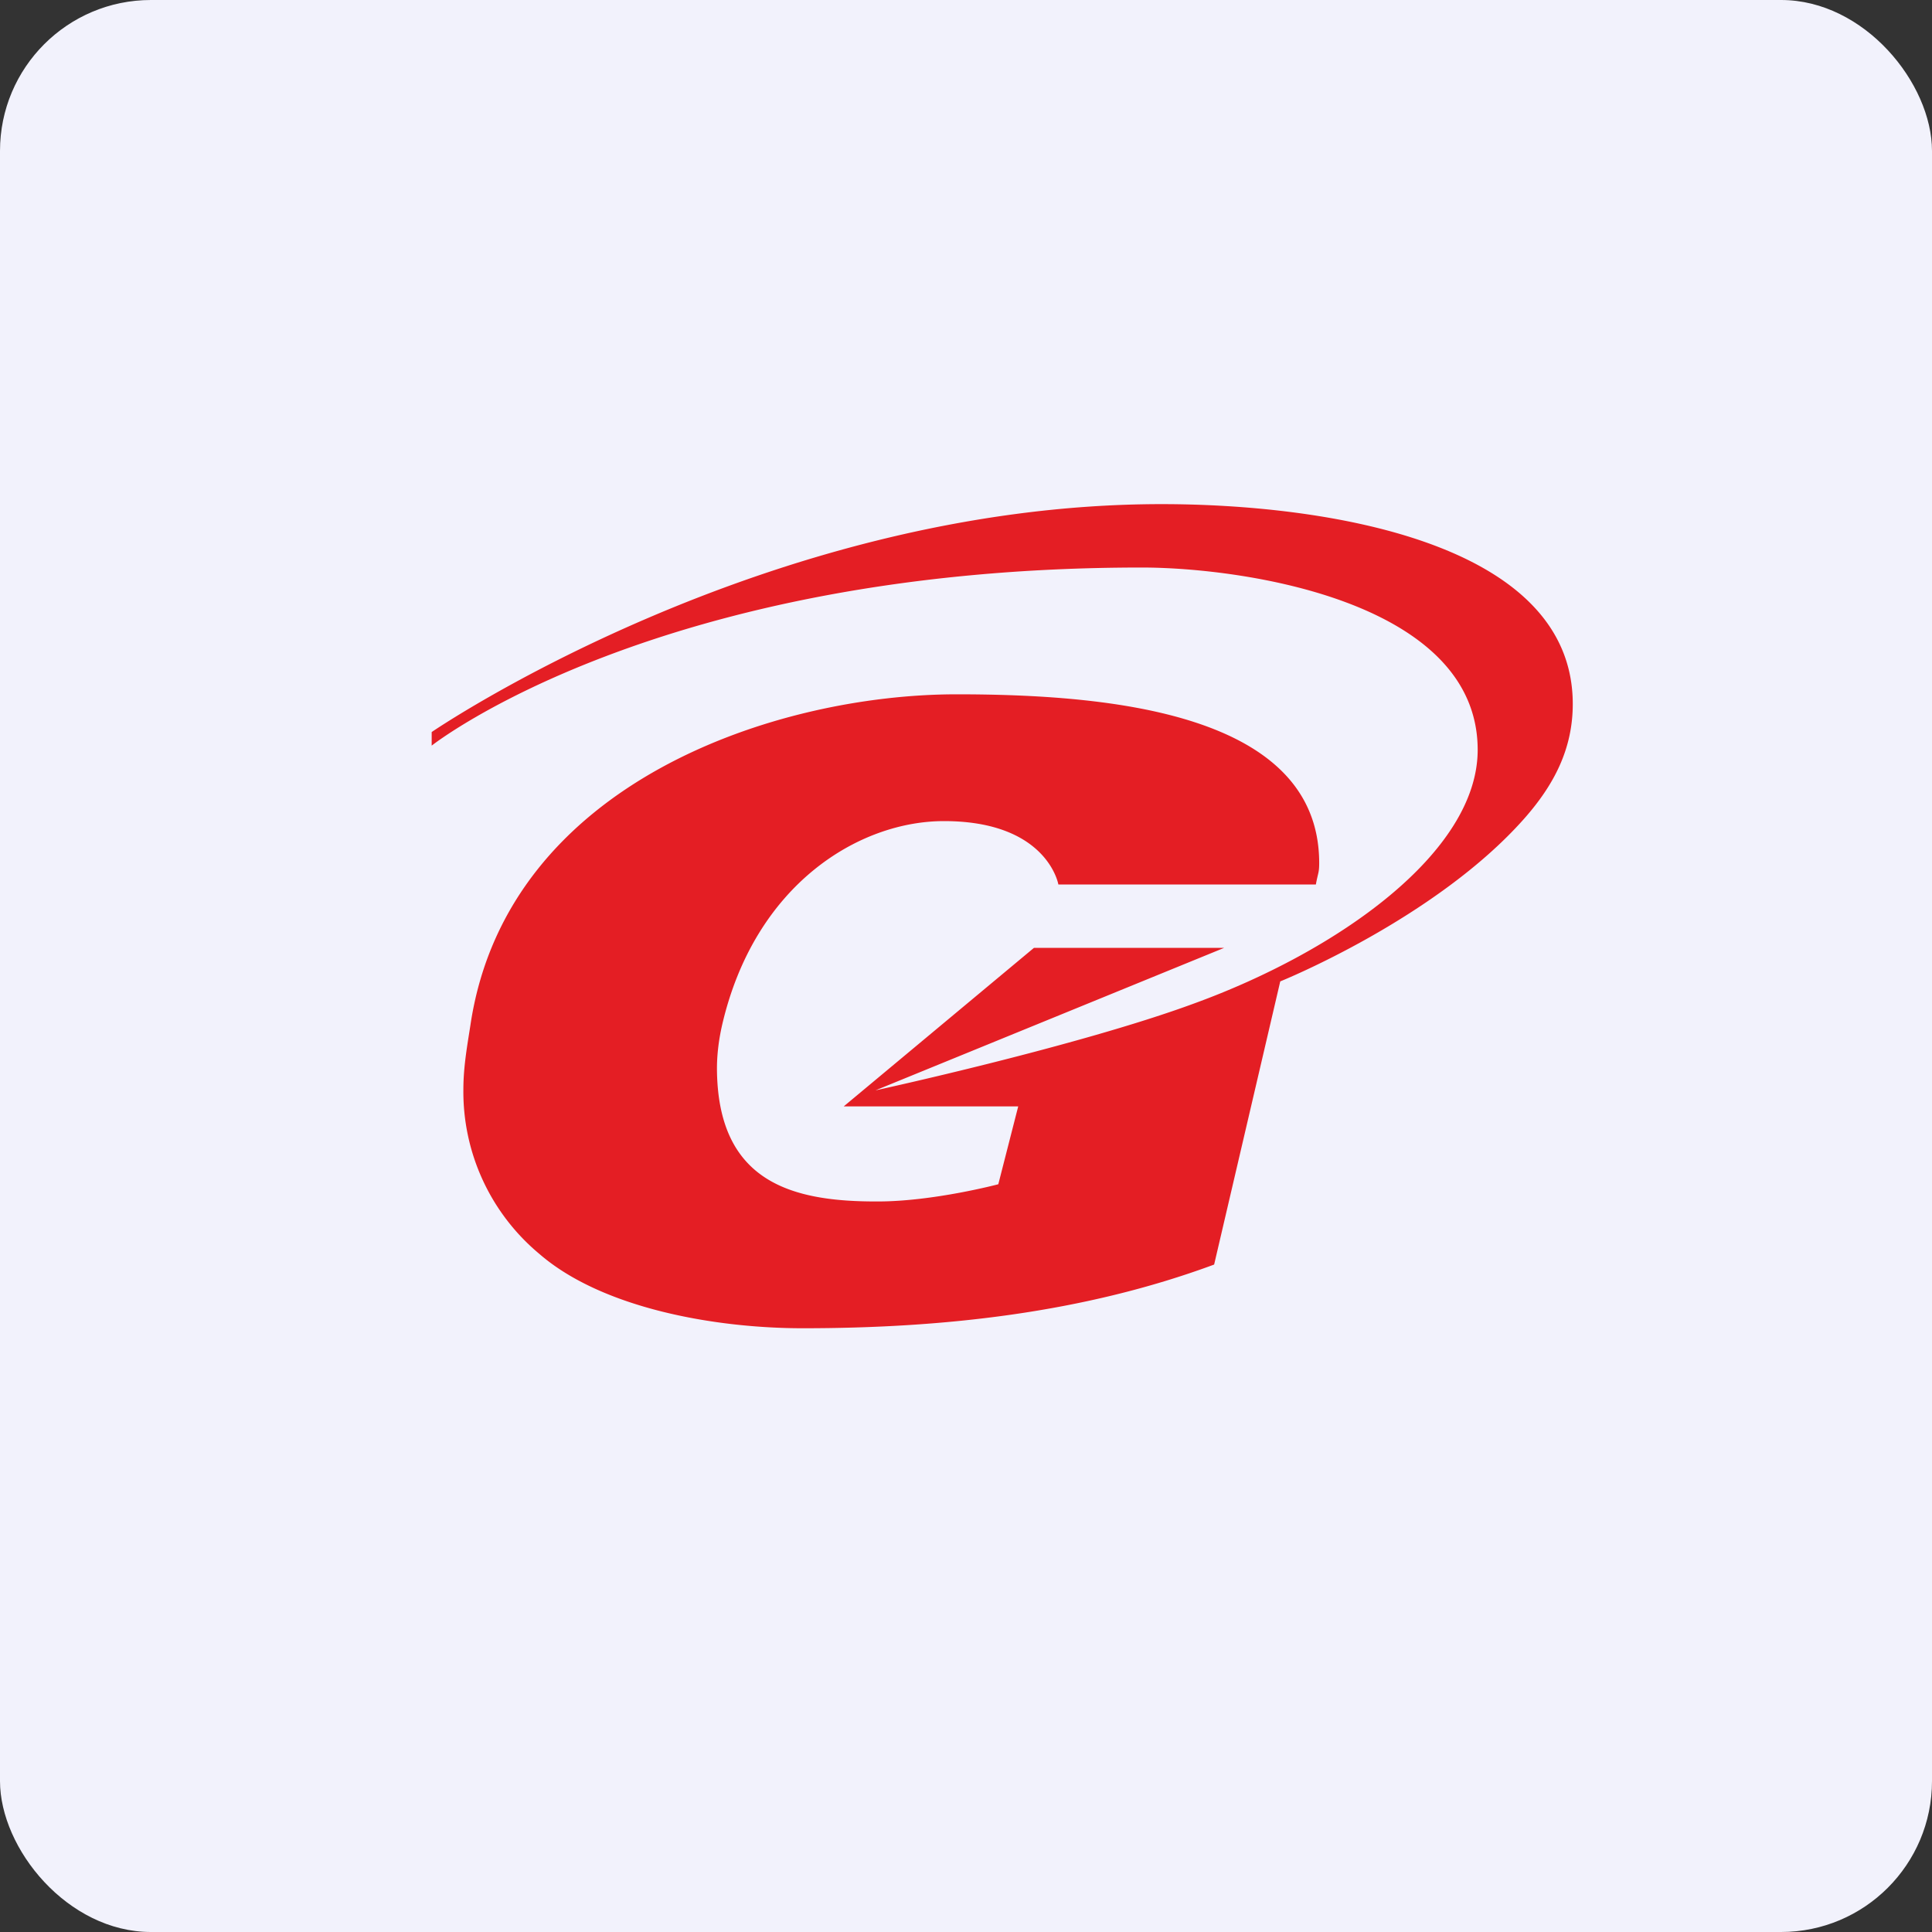 <!-- by FastBull --><svg xmlns="http://www.w3.org/2000/svg" width="64" height="64" viewBox="0 0 64 64"><rect x="0" y="0" width="64" height="64" fill="#333333" stroke="none"/><rect x="0" y="0" width="64" height="64" rx="5" ry="5" fill="#f2f2fc" /><path fill="#f2f2fc" d="M 2.75,2 L 61.55,2 L 61.55,60.80 L 2.75,60.80 L 2.75,2" /><path d="M 34.25,31.40 L 40.55,31.40 L 29,36.12 C 29,36.12 35.71,34.66 39.56,33.24 C 44.29,31.52 48.95,28.25 48.95,24.84 C 48.95,19.92 41.18,18.80 37.82,18.80 C 21.76,18.80 14.30,24.70 14.30,24.70 L 14.30,24.25 C 14.30,24.25 25.33,16.70 38.48,16.70 C 43.81,16.70 52.10,17.92 52.10,23.32 C 52.10,24.82 51.47,26.01 50.49,27.12 C 47.55,30.44 42.41,32.51 42.41,32.51 L 40.22,41.89 C 35.87,43.50 31.21,44 26.59,44 C 23.71,44 19.96,43.35 17.87,41.54 A 6.99,6.99 0 0,1 15.35,36.09 C 15.35,35.28 15.50,34.52 15.60,33.85 C 16.86,25.90 25.72,23 31.69,23 C 36.73,23 43.70,23.61 43.70,28.59 C 43.70,28.92 43.66,28.91 43.59,29.30 L 35.06,29.30 C 35.06,29.30 34.70,27.20 31.27,27.20 C 28.46,27.20 25,29.29 23.92,33.96 C 23.80,34.49 23.75,34.97 23.75,35.40 C 23.77,39.19 26.27,39.81 29.08,39.80 C 30.92,39.80 33.07,39.23 33.07,39.23 L 33.73,36.65 L 27.95,36.65 L 34.25,31.40" fill="#e41e24" /></svg>